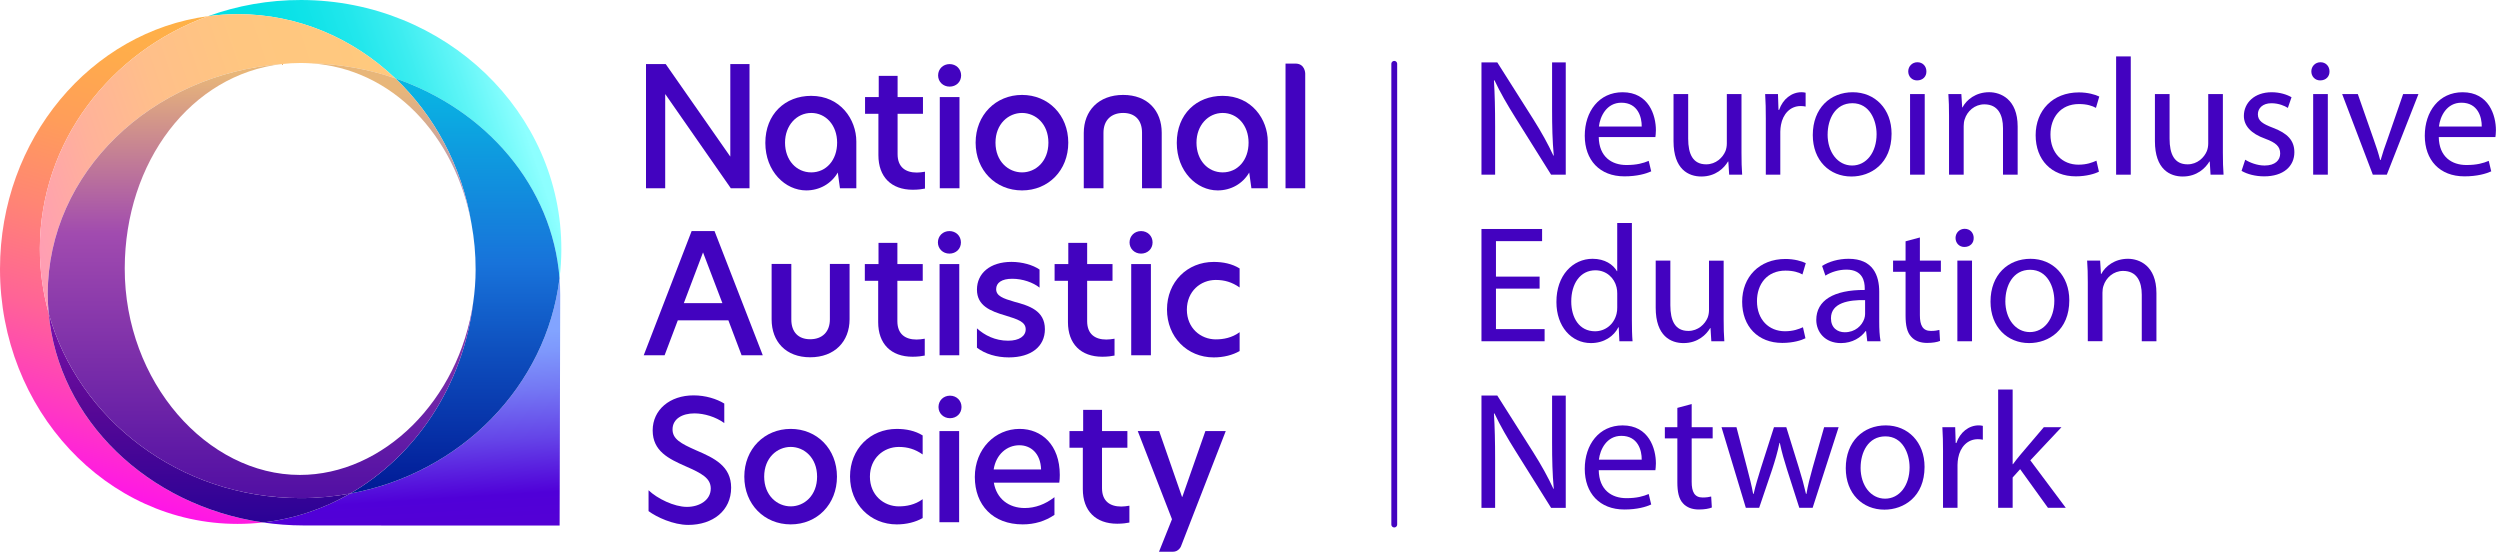 <svg width="290" height="64" viewBox="0 0 290 64" fill="none" xmlns="http://www.w3.org/2000/svg">
<g clip-path="url(#clip0_330_4276)">
<path d="M5.647 36.346C4.976 33.942 4.616 31.419 4.622 28.813C4.654 16.49 12.762 5.997 24.147 1.874C10.538 3.681 0 16.119 0 31.206C0 47.534 12.342 60.773 27.567 60.773C28.558 60.773 29.534 60.714 30.499 60.604C17.137 58.657 6.769 48.677 5.647 36.346Z" fill="url(#paint0_linear_330_4276)"/>
<path d="M45.851 9.086C56.425 12.73 64.094 21.659 64.905 32.283C65.038 31.195 65.115 30.091 65.118 28.969C65.159 13.013 51.65 0.043 34.944 9.55488e-05C31.141 -0.009 27.503 0.657 24.146 1.874C25.267 1.725 26.408 1.639 27.566 1.639C34.584 1.639 40.985 4.455 45.851 9.086Z" fill="url(#paint1_linear_330_4276)"/>
<path d="M4.621 28.813C4.615 31.419 4.975 33.942 5.646 36.346C5.578 35.591 5.535 34.833 5.538 34.063C5.573 20.051 17.518 8.588 32.709 7.428C33.414 7.348 34.131 7.306 34.861 7.306C35.247 7.306 35.63 7.32 36.011 7.343C39.47 7.422 42.783 8.031 45.851 9.088C40.985 4.457 34.584 1.641 27.566 1.641C26.406 1.641 25.267 1.726 24.146 1.876C12.761 5.997 4.654 16.49 4.621 28.813Z" fill="url(#paint2_linear_330_4276)"/>
<path d="M40.61 57.258C37.541 59.027 34.127 60.193 30.5 60.604C32.029 60.827 33.596 60.949 35.193 60.952C43.677 60.974 64.916 60.96 64.916 60.96C64.916 60.96 64.967 41.371 64.986 34.215C64.987 33.565 64.955 32.923 64.905 32.283C63.37 44.829 53.428 54.908 40.61 57.258Z" fill="url(#paint3_linear_330_4276)"/>
<path d="M34.796 57.78C20.819 57.744 9.086 48.656 5.648 36.344C6.771 48.675 17.137 58.655 30.501 60.602C34.127 60.191 37.543 59.026 40.61 57.256C38.727 57.6 36.786 57.784 34.796 57.78Z" fill="url(#paint4_linear_330_4276)"/>
<path d="M45.853 9.087C50.387 13.401 53.58 19.292 54.693 25.961C55.007 27.669 55.176 29.445 55.172 31.267C55.171 32.569 55.071 33.846 54.89 35.09C53.713 44.696 48.244 52.85 40.609 57.256C53.427 54.906 63.372 44.827 64.905 32.282C64.094 21.657 56.425 12.73 45.851 9.085L45.853 9.087Z" fill="url(#paint5_linear_330_4276)"/>
<path d="M54.693 25.96C53.58 19.291 50.386 13.4 45.852 9.086C42.784 8.029 39.471 7.42 36.012 7.341C45.508 7.925 52.812 15.713 54.694 25.96H54.693Z" fill="url(#paint6_linear_330_4276)"/>
<path d="M54.889 35.091C53.234 46.457 44.457 55.092 34.78 55.092C24.043 55.092 14.446 44.324 14.469 31.129C14.491 18.758 22.143 8.645 32.71 7.427C17.521 8.586 5.576 20.05 5.539 34.061C5.538 34.831 5.579 35.592 5.647 36.344C9.085 48.657 20.818 57.743 34.795 57.78C36.783 57.785 38.726 57.602 40.609 57.256C48.244 52.851 53.713 44.697 54.889 35.091Z" fill="url(#paint7_linear_330_4276)"/>
<path d="M86.944 21.837H84.775L77.183 10.934H77.163V21.837H74.936V7.43H77.22L84.696 18.139H84.716V7.43H86.944V21.837Z" fill="#4203BF"/>
<path d="M99.334 16.412V21.836H97.436L97.184 20.015C96.428 21.312 95.072 22.087 93.523 22.087C91.103 22.087 88.779 19.898 88.779 16.568C88.779 13.239 91.076 11.119 94.091 11.119C97.492 11.119 99.334 13.864 99.334 16.41V16.412ZM91.064 16.55C91.064 18.582 92.381 19.997 94.105 19.997C95.828 19.997 97.107 18.582 97.107 16.55C97.107 14.517 95.79 13.102 94.105 13.102C92.42 13.102 91.064 14.535 91.064 16.55Z" fill="#4203BF"/>
<path d="M147.061 16.412V21.836H145.162L144.91 20.015C144.155 21.312 142.799 22.087 141.25 22.087C138.829 22.087 136.506 19.898 136.506 16.568C136.506 13.239 138.803 11.119 141.817 11.119C145.218 11.119 147.061 13.864 147.061 16.41V16.412ZM138.792 16.55C138.792 18.582 140.109 19.997 141.833 19.997C143.556 19.997 144.835 18.582 144.835 16.55C144.835 14.517 143.518 13.102 141.833 13.102C140.148 13.102 138.792 14.535 138.792 16.55Z" fill="#4203BF"/>
<path d="M104.121 11.263H107.064V13.2H104.121V17.887C104.121 19.397 105.05 20.017 106.348 20.017C106.639 20.017 106.948 19.978 107.297 19.92V21.875C107.007 21.934 106.523 22.011 105.884 22.011C103.386 22.011 101.895 20.52 101.895 18.003V13.2H100.346V11.263H101.933V8.804H104.122V11.263H104.121Z" fill="#4203BF"/>
<path d="M108.82 8.751C108.82 7.995 109.402 7.434 110.156 7.434C110.91 7.434 111.491 7.995 111.491 8.751C111.491 9.507 110.91 10.048 110.156 10.048C109.402 10.048 108.82 9.486 108.82 8.751ZM109.015 11.263H111.3V21.836H109.015V11.263Z" fill="#4203BF"/>
<path d="M123.92 16.549C123.92 19.763 121.615 22.088 118.556 22.088C115.497 22.088 113.172 19.765 113.172 16.549C113.172 13.334 115.515 11.011 118.556 11.011C121.597 11.011 123.92 13.334 123.92 16.549ZM115.477 16.549C115.477 18.738 116.987 19.997 118.556 19.997C120.125 19.997 121.615 18.738 121.615 16.549C121.615 14.361 120.123 13.102 118.556 13.102C116.989 13.102 115.477 14.361 115.477 16.549Z" fill="#4203BF"/>
<path d="M149.121 7.375H150.263C151.406 7.375 151.406 8.534 151.406 8.534V21.836H149.121V7.375Z" fill="#4203BF"/>
<path d="M86.023 41.207L84.493 37.16H78.625L77.095 41.207H74.674L80.231 26.8H82.884L88.48 41.207H86.02H86.023ZM79.324 35.164H83.797L81.551 29.278L79.324 35.164Z" fill="#4203BF"/>
<path d="M104.095 30.633H107.038V32.57H104.095V37.257C104.095 38.767 105.024 39.387 106.323 39.387C106.613 39.387 106.923 39.349 107.272 39.29V41.245C106.981 41.304 106.497 41.381 105.859 41.381C103.361 41.381 101.869 39.89 101.869 37.373V32.57H100.32V30.633H101.908V28.174H104.097V30.633H104.095Z" fill="#4203BF"/>
<path d="M108.797 28.122C108.797 27.366 109.378 26.805 110.132 26.805C110.887 26.805 111.468 27.366 111.468 28.122C111.468 28.878 110.887 29.419 110.132 29.419C109.378 29.419 108.797 28.858 108.797 28.122ZM108.99 30.634H111.275V41.207H108.99V30.634Z" fill="#4203BF"/>
<path d="M120.588 31.272V33.364C119.833 32.764 118.633 32.337 117.413 32.337C116.194 32.337 115.554 32.803 115.554 33.539C115.554 34.333 116.348 34.622 117.684 35.01C119.349 35.455 121.208 36.017 121.208 38.185C121.208 40.179 119.639 41.458 117.025 41.458C115.611 41.458 114.295 41.07 113.326 40.334V38.088C114.198 38.883 115.418 39.521 116.948 39.521C118.245 39.521 118.981 38.978 118.981 38.204C118.981 37.332 118.07 37.041 116.619 36.596C114.895 36.092 113.326 35.472 113.326 33.594C113.326 31.716 114.836 30.379 117.334 30.379C118.554 30.379 119.814 30.728 120.588 31.269V31.272Z" fill="#4203BF"/>
<path d="M126.109 30.633H129.052V32.57H126.109V37.257C126.109 38.767 127.038 39.387 128.336 39.387C128.627 39.387 128.936 39.349 129.286 39.29V41.245C128.995 41.304 128.511 41.381 127.873 41.381C125.375 41.381 123.883 39.89 123.883 37.373V32.57H122.334V30.633H123.922V28.174H126.11V30.633H126.109Z" fill="#4203BF"/>
<path d="M131.027 28.122C131.027 27.366 131.609 26.805 132.363 26.805C133.117 26.805 133.699 27.366 133.699 28.122C133.699 28.878 133.117 29.419 132.363 29.419C131.609 29.419 131.027 28.858 131.027 28.122ZM131.221 30.634H133.505V41.207H131.221V30.634Z" fill="#4203BF"/>
<path d="M141.046 39.367C141.898 39.367 142.905 39.192 143.796 38.534V40.723C142.983 41.188 141.936 41.459 140.794 41.459C137.715 41.459 135.371 39.097 135.371 35.901C135.371 32.706 137.715 30.383 140.794 30.383C141.877 30.383 142.924 30.596 143.796 31.139V33.346C142.905 32.726 142.054 32.474 141.027 32.474C139.265 32.474 137.677 33.791 137.677 35.922C137.677 38.052 139.265 39.369 141.047 39.369L141.046 39.367Z" fill="#4203BF"/>
<path d="M84.017 46.809V49.075C83.029 48.36 81.694 47.953 80.552 47.953C79.137 47.953 78.015 48.592 78.015 49.813C78.015 50.917 78.944 51.439 80.745 52.234C82.875 53.144 84.812 54.073 84.812 56.571C84.812 59.244 82.682 60.89 79.834 60.89C78.111 60.89 76.163 59.987 75.232 59.29V56.87C76.239 57.837 78.207 58.799 79.68 58.799C81.153 58.799 82.448 58.004 82.448 56.669C82.448 55.468 81.403 54.906 79.544 54.093C77.568 53.221 75.71 52.331 75.71 49.93C75.71 47.53 77.704 45.863 80.454 45.863C81.849 45.863 83.127 46.27 84.017 46.812V46.809Z" fill="#4203BF"/>
<path d="M97.088 55.291C97.088 58.504 94.783 60.829 91.724 60.829C88.665 60.829 86.34 58.506 86.34 55.291C86.34 52.075 88.683 49.752 91.724 49.752C94.765 49.752 97.088 52.075 97.088 55.291ZM88.645 55.291C88.645 57.48 90.155 58.738 91.724 58.738C93.293 58.738 94.783 57.48 94.783 55.291C94.783 53.102 93.291 51.843 91.724 51.843C90.156 51.843 88.645 53.102 88.645 55.291Z" fill="#4203BF"/>
<path d="M104.278 58.738C105.13 58.738 106.138 58.563 107.028 57.905V60.094C106.215 60.559 105.169 60.83 104.026 60.83C100.947 60.83 98.603 58.468 98.603 55.273C98.603 52.077 100.947 49.754 104.026 49.754C105.11 49.754 106.156 49.967 107.028 50.51V52.717C106.138 52.097 105.286 51.845 104.26 51.845C102.497 51.845 100.91 53.162 100.91 55.293C100.91 57.423 102.497 58.74 104.28 58.74L104.278 58.738Z" fill="#4203BF"/>
<path d="M108.975 50.005H111.259V60.578H108.975V50.005Z" fill="#4203BF"/>
<path d="M122.877 55.988H115.286C115.595 57.847 117.01 58.931 118.869 58.931C120.07 58.931 121.251 58.504 122.316 57.673V59.726C121.231 60.461 119.993 60.829 118.637 60.829C115.172 60.829 113.08 58.583 113.08 55.329C113.08 52.075 115.442 49.752 118.269 49.752C120.826 49.752 122.936 51.592 122.936 55.097C122.936 55.427 122.916 55.717 122.877 55.988ZM120.766 54.457C120.707 52.579 119.565 51.649 118.248 51.649C116.795 51.649 115.536 52.714 115.266 54.457H120.766Z" fill="#4203BF"/>
<path d="M127.833 50.004H130.777V51.941H127.833V56.628C127.833 58.138 128.763 58.758 130.061 58.758C130.352 58.758 130.661 58.72 131.01 58.661V60.616C130.72 60.675 130.236 60.752 129.597 60.752C127.099 60.752 125.608 59.261 125.608 56.744V51.941H124.059V50.004H125.646V47.545H127.835V50.004H127.833Z" fill="#4203BF"/>
<path d="M136.061 64H134.445L135.95 60.23L131.98 50.006H134.46L137.113 57.636H137.151L139.824 50.006H142.186L136.987 63.39C136.987 63.39 136.731 64.002 136.061 64.002V64Z" fill="#4203BF"/>
<path d="M108.865 47.215C108.865 46.459 109.446 45.898 110.201 45.898C110.955 45.898 111.536 46.459 111.536 47.215C111.536 47.97 110.955 48.511 110.201 48.511C109.446 48.511 108.865 47.95 108.865 47.215Z" fill="#4203BF"/>
<path d="M89.508 37.047V30.618H91.793V37.067C91.793 38.52 92.606 39.352 93.981 39.352C95.357 39.352 96.266 38.519 96.266 37.047V30.618H98.551V37.029C98.551 39.624 96.809 41.444 93.981 41.444C91.154 41.444 89.508 39.623 89.508 37.047Z" fill="#4203BF"/>
<path d="M134.76 15.407V21.836H132.475V15.387C132.475 13.934 131.662 13.102 130.286 13.102C128.91 13.102 128.002 13.935 128.002 15.407V21.836H125.717V15.426C125.717 12.83 127.459 11.011 130.286 11.011C133.114 11.011 134.76 12.832 134.76 15.407Z" fill="#4203BF"/>
<path d="M171.85 20.263V7.239H173.686L177.86 13.828C178.826 15.355 179.579 16.726 180.197 18.06L180.236 18.041C180.081 16.302 180.042 14.718 180.042 12.69V7.241H181.627V20.264H179.927L175.791 13.656C174.883 12.206 174.014 10.719 173.357 9.309L173.298 9.328C173.394 10.969 173.434 12.535 173.434 14.699V20.264H171.85V20.263Z" fill="#4302C0"/>
<path d="M185.454 15.896C185.492 18.196 186.961 19.142 188.661 19.142C189.879 19.142 190.612 18.929 191.25 18.66L191.541 19.878C190.941 20.148 189.918 20.457 188.431 20.457C185.553 20.457 183.832 18.564 183.832 15.743C183.832 12.921 185.494 10.7 188.219 10.7C191.272 10.7 192.084 13.387 192.084 15.106C192.084 15.454 192.045 15.724 192.025 15.897H185.455L185.454 15.896ZM190.439 14.678C190.457 13.595 189.994 11.914 188.081 11.914C186.363 11.914 185.608 13.498 185.472 14.678H190.437H190.439Z" fill="#4302C0"/>
<path d="M202.013 17.712C202.013 18.678 202.031 19.529 202.09 20.263H200.583L200.487 18.736H200.448C200.003 19.49 199.018 20.475 197.357 20.475C195.888 20.475 194.129 19.663 194.129 16.378V10.909H195.829V16.088C195.829 17.865 196.37 19.063 197.916 19.063C199.057 19.063 199.848 18.272 200.158 17.518C200.253 17.267 200.312 16.958 200.312 16.649V10.911H202.013V17.712Z" fill="#4302C0"/>
<path d="M204.835 13.828C204.835 12.727 204.817 11.779 204.758 10.909H206.245L206.304 12.745H206.381C206.806 11.49 207.831 10.697 208.97 10.697C209.163 10.697 209.298 10.716 209.452 10.756V12.361C209.279 12.322 209.105 12.302 208.873 12.302C207.675 12.302 206.825 13.211 206.593 14.485C206.554 14.716 206.515 14.987 206.515 15.276V20.261H204.834V13.828H204.835Z" fill="#4302C0"/>
<path d="M219.422 15.51C219.422 18.969 217.026 20.475 214.766 20.475C212.234 20.475 210.283 18.62 210.283 15.664C210.283 12.534 212.331 10.699 214.921 10.699C217.51 10.699 219.422 12.65 219.422 15.51ZM212.002 15.606C212.002 17.654 213.18 19.2 214.843 19.2C216.507 19.2 217.685 17.672 217.685 15.567C217.685 13.982 216.893 11.973 214.884 11.973C212.874 11.973 212.005 13.828 212.005 15.606H212.002Z" fill="#4302C0"/>
<path d="M223.461 8.283C223.479 8.863 223.056 9.327 222.379 9.327C221.779 9.327 221.355 8.863 221.355 8.283C221.355 7.704 221.801 7.22 222.419 7.22C223.037 7.22 223.462 7.683 223.462 8.283H223.461ZM221.567 20.263V10.911H223.268V20.263H221.567Z" fill="#4302C0"/>
<path d="M226.087 13.442C226.087 12.476 226.069 11.682 226.01 10.91H227.517L227.613 12.455H227.651C228.115 11.567 229.197 10.696 230.743 10.696C232.038 10.696 234.048 11.469 234.048 14.677V20.26H232.348V14.868C232.348 13.361 231.788 12.104 230.183 12.104C229.063 12.104 228.192 12.896 227.903 13.844C227.826 14.057 227.787 14.346 227.787 14.635V20.259H226.087V13.439V13.442Z" fill="#4302C0"/>
<path d="M243.477 19.915C243.032 20.147 242.048 20.456 240.791 20.456C237.97 20.456 236.135 18.543 236.135 15.683C236.135 12.823 238.106 10.718 241.159 10.718C242.163 10.718 243.052 10.968 243.516 11.2L243.13 12.514C242.725 12.282 242.086 12.069 241.159 12.069C239.013 12.069 237.854 13.653 237.854 15.606C237.854 17.77 239.245 19.102 241.1 19.102C242.066 19.102 242.704 18.852 243.187 18.639L243.477 19.914V19.915Z" fill="#4302C0"/>
<path d="M245.469 6.544H247.169V20.263H245.469V6.544Z" fill="#4302C0"/>
<path d="M257.854 17.712C257.854 18.678 257.873 19.529 257.932 20.263H256.424L256.329 18.736H256.29C255.845 19.49 254.86 20.475 253.198 20.475C251.73 20.475 249.971 19.663 249.971 16.378V10.909H251.671V16.088C251.671 17.865 252.212 19.063 253.758 19.063C254.899 19.063 255.69 18.272 255.999 17.518C256.095 17.267 256.154 16.958 256.154 16.649V10.911H257.854V17.712Z" fill="#4302C0"/>
<path d="M260.443 18.524C260.946 18.851 261.835 19.201 262.685 19.201C263.922 19.201 264.501 18.582 264.501 17.809C264.501 16.998 264.019 16.554 262.762 16.09C261.08 15.491 260.289 14.563 260.289 13.444C260.289 11.937 261.507 10.7 263.517 10.7C264.463 10.7 265.294 10.971 265.817 11.28L265.392 12.517C265.024 12.285 264.348 11.976 263.478 11.976C262.473 11.976 261.914 12.555 261.914 13.251C261.914 14.024 262.473 14.371 263.691 14.835C265.314 15.454 266.146 16.265 266.146 17.656C266.146 19.298 264.871 20.457 262.649 20.457C261.626 20.457 260.678 20.207 260.021 19.82L260.447 18.525L260.443 18.524Z" fill="#4302C0"/>
<path d="M270.221 8.283C270.239 8.863 269.816 9.327 269.139 9.327C268.539 9.327 268.115 8.863 268.115 8.283C268.115 7.704 268.56 7.22 269.179 7.22C269.797 7.22 270.222 7.683 270.222 8.283H270.221ZM268.327 20.263V10.911H270.027V20.263H268.327Z" fill="#4302C0"/>
<path d="M273.506 10.911L275.343 16.167C275.652 17.017 275.902 17.79 276.097 18.563H276.156C276.369 17.79 276.638 17.017 276.947 16.167L278.764 10.911H280.541L276.87 20.263H275.247L271.691 10.911H273.508H273.506Z" fill="#4302C0"/>
<path d="M282.897 15.896C282.936 18.196 284.404 19.142 286.105 19.142C287.323 19.142 288.055 18.929 288.694 18.66L288.984 19.878C288.385 20.148 287.361 20.457 285.874 20.457C282.996 20.457 281.275 18.564 281.275 15.743C281.275 12.921 282.937 10.7 285.662 10.7C288.715 10.7 289.527 13.387 289.527 15.106C289.527 15.454 289.488 15.724 289.468 15.897H282.899L282.897 15.896ZM287.882 14.678C287.901 13.595 287.437 11.914 285.525 11.914C283.806 11.914 283.052 13.498 282.916 14.678H287.881H287.882Z" fill="#4302C0"/>
<path d="M178.594 33.48H173.531V38.176H179.174V39.586H171.85V26.562H178.883V27.972H173.531V32.087H178.594V33.478V33.48Z" fill="#4302C0"/>
<path d="M189.299 25.866V37.169C189.299 38.001 189.318 38.947 189.376 39.584H187.849L187.772 37.961H187.733C187.211 39.004 186.071 39.797 184.546 39.797C182.286 39.797 180.545 37.883 180.545 35.044C180.527 31.934 182.459 30.02 184.737 30.02C186.167 30.02 187.133 30.697 187.558 31.45H187.597V25.866H189.297H189.299ZM187.599 34.039C187.599 33.826 187.58 33.537 187.521 33.325C187.271 32.243 186.343 31.354 185.067 31.354C183.307 31.354 182.266 32.9 182.266 34.968C182.266 36.862 183.193 38.428 185.029 38.428C186.17 38.428 187.212 37.673 187.521 36.399C187.58 36.168 187.599 35.936 187.599 35.665V34.042V34.039Z" fill="#4302C0"/>
<path d="M199.944 37.036C199.944 38.002 199.963 38.852 200.022 39.586H198.514L198.419 38.059H198.38C197.935 38.813 196.95 39.798 195.288 39.798C193.82 39.798 192.061 38.986 192.061 35.702V30.232H193.761V35.411C193.761 37.189 194.302 38.387 195.848 38.387C196.989 38.387 197.78 37.595 198.089 36.841C198.185 36.59 198.244 36.281 198.244 35.972V30.234H199.944V37.036Z" fill="#4302C0"/>
<path d="M209.432 39.238C208.987 39.469 208.003 39.779 206.746 39.779C203.925 39.779 202.09 37.865 202.09 35.005C202.09 32.145 204.061 30.04 207.114 30.04C208.119 30.04 209.007 30.291 209.471 30.522L209.085 31.836C208.68 31.604 208.041 31.391 207.114 31.391C204.968 31.391 203.809 32.975 203.809 34.928C203.809 37.092 205.2 38.425 207.055 38.425C208.021 38.425 208.66 38.174 209.142 37.961L209.432 39.236V39.238Z" fill="#4302C0"/>
<path d="M216.602 39.586L216.466 38.408H216.407C215.885 39.142 214.88 39.799 213.547 39.799C211.654 39.799 210.688 38.467 210.688 37.113C210.688 34.853 212.697 33.616 216.31 33.635V33.441C216.31 32.669 216.096 31.277 214.184 31.277C213.315 31.277 212.406 31.548 211.749 31.973L211.363 30.852C212.136 30.35 213.257 30.02 214.435 30.02C217.294 30.02 217.99 31.971 217.99 33.846V37.343C217.99 38.155 218.029 38.948 218.145 39.584H216.599L216.602 39.586ZM216.351 34.812C214.496 34.774 212.391 35.103 212.391 36.918C212.391 38.019 213.125 38.541 213.996 38.541C215.214 38.541 215.987 37.768 216.256 36.977C216.314 36.804 216.351 36.609 216.351 36.436V34.812Z" fill="#4302C0"/>
<path d="M222.707 27.547V30.233H225.142V31.529H222.707V36.571C222.707 37.731 223.035 38.388 223.983 38.388C224.428 38.388 224.756 38.329 224.969 38.272L225.046 39.547C224.719 39.683 224.196 39.779 223.539 39.779C222.748 39.779 222.109 39.529 221.703 39.065C221.22 38.562 221.046 37.732 221.046 36.63V31.529H219.596V30.233H221.046V27.992L222.707 27.547Z" fill="#4302C0"/>
<path d="M228.947 27.605C228.966 28.185 228.542 28.649 227.865 28.649C227.265 28.649 226.842 28.185 226.842 27.605C226.842 27.026 227.287 26.542 227.905 26.542C228.524 26.542 228.949 27.006 228.949 27.605H228.947ZM227.054 39.586V30.233H228.754V39.586H227.054Z" fill="#4302C0"/>
<path d="M240.039 34.832C240.039 38.292 237.643 39.797 235.383 39.797C232.851 39.797 230.9 37.942 230.9 34.987C230.9 31.856 232.949 30.021 235.538 30.021C238.127 30.021 240.039 31.972 240.039 34.832ZM232.619 34.928C232.619 36.976 233.797 38.522 235.461 38.522C237.124 38.522 238.302 36.995 238.302 34.889C238.302 33.305 237.51 31.295 235.501 31.295C233.491 31.295 232.622 33.15 232.622 34.928H232.619Z" fill="#4302C0"/>
<path d="M242.185 32.764C242.185 31.798 242.166 31.005 242.107 30.232H243.615L243.71 31.778H243.749C244.213 30.889 245.295 30.019 246.841 30.019C248.136 30.019 250.146 30.791 250.146 33.999V39.583H248.445V34.191C248.445 32.684 247.886 31.427 246.281 31.427C245.16 31.427 244.29 32.218 244.001 33.166C243.924 33.379 243.885 33.668 243.885 33.957V39.581H242.185V32.761V32.764Z" fill="#4302C0"/>
<path d="M171.85 58.908V45.885H173.686L177.86 52.473C178.826 54 179.579 55.371 180.197 56.706L180.236 56.687C180.081 54.948 180.042 53.363 180.042 51.335V45.886H181.627V58.91H179.927L175.791 52.301C174.883 50.852 174.014 49.364 173.357 47.955L173.298 47.973C173.394 49.615 173.434 51.181 173.434 53.345V58.91H171.85V58.908Z" fill="#4302C0"/>
<path d="M185.454 54.541C185.492 56.841 186.961 57.787 188.661 57.787C189.879 57.787 190.612 57.574 191.25 57.305L191.541 58.523C190.941 58.794 189.918 59.103 188.431 59.103C185.553 59.103 183.832 57.209 183.832 54.388C183.832 51.567 185.494 49.346 188.219 49.346C191.272 49.346 192.084 52.032 192.084 53.751C192.084 54.099 192.045 54.37 192.025 54.543H185.455L185.454 54.541ZM190.439 53.323C190.457 52.241 189.994 50.559 188.081 50.559C186.363 50.559 185.608 52.144 185.472 53.323H190.437H190.439Z" fill="#4302C0"/>
<path d="M196.235 46.87V49.557H198.669V50.852H196.235V55.895C196.235 57.054 196.562 57.711 197.51 57.711C197.955 57.711 198.283 57.652 198.496 57.595L198.574 58.87C198.246 59.006 197.723 59.102 197.066 59.102C196.275 59.102 195.637 58.852 195.23 58.388C194.748 57.886 194.573 57.056 194.573 55.953V50.852H193.123V49.557H194.573V47.315L196.235 46.87Z" fill="#4302C0"/>
<path d="M201.431 49.556L202.668 54.31C202.938 55.353 203.19 56.319 203.364 57.285H203.422C203.636 56.339 203.945 55.334 204.254 54.33L205.781 49.556H207.211L208.661 54.232C209.009 55.353 209.279 56.338 209.493 57.285H209.551C209.706 56.339 209.956 55.353 210.266 54.252L211.598 49.556H213.28L210.266 58.908H208.72L207.29 54.444C206.962 53.401 206.69 52.473 206.458 51.371H206.42C206.188 52.492 205.897 53.458 205.569 54.463L204.062 58.907H202.516L199.695 49.555H201.434L201.431 49.556Z" fill="#4302C0"/>
<path d="M223.248 54.155C223.248 57.615 220.852 59.12 218.592 59.12C216.06 59.12 214.109 57.266 214.109 54.31C214.109 51.18 216.158 49.345 218.747 49.345C221.336 49.345 223.248 51.295 223.248 54.155ZM215.828 54.251C215.828 56.299 217.006 57.845 218.67 57.845C220.333 57.845 221.511 56.318 221.511 54.212C221.511 52.628 220.719 50.618 218.71 50.618C216.7 50.618 215.831 52.474 215.831 54.251H215.828Z" fill="#4302C0"/>
<path d="M225.392 52.473C225.392 51.372 225.373 50.425 225.314 49.554H226.802L226.86 51.391H226.938C227.363 50.136 228.388 49.343 229.527 49.343C229.72 49.343 229.855 49.361 230.009 49.401V51.006C229.836 50.967 229.661 50.947 229.429 50.947C228.231 50.947 227.381 51.856 227.149 53.13C227.111 53.362 227.072 53.632 227.072 53.922V58.907H225.39V52.473H225.392Z" fill="#4302C0"/>
<path d="M233.469 53.846H233.507C233.739 53.518 234.067 53.111 234.339 52.782L237.083 49.554H239.131L235.517 53.4L239.632 58.907H237.563L234.336 54.424L233.467 55.39V58.907H231.785V45.188H233.467V53.844L233.469 53.846Z" fill="#4302C0"/>
<path d="M161.734 7.405V60.846" stroke="#4302C0" stroke-width="0.676" stroke-miterlimit="10" stroke-linecap="round"/>
</g>
<defs>
<linearGradient id="paint0_linear_330_4276" x1="9.831" y1="61.819" x2="27.599" y2="2.047" gradientUnits="userSpaceOnUse">
<stop stop-color="#FF00FE"/>
<stop offset="0.01" stop-color="#FF01FC"/>
<stop offset="0.2" stop-color="#FF36C5"/>
<stop offset="0.38" stop-color="#FF6397"/>
<stop offset="0.56" stop-color="#FF8574"/>
<stop offset="0.72" stop-color="#FF9D5A"/>
<stop offset="0.87" stop-color="#FFAC4B"/>
<stop offset="0.99" stop-color="#FFB246"/>
</linearGradient>
<linearGradient id="paint1_linear_330_4276" x1="30.996" y1="21.689" x2="59.847" y2="11.849" gradientUnits="userSpaceOnUse">
<stop stop-color="#00E0E6"/>
<stop offset="0.18" stop-color="#03E0E6"/>
<stop offset="0.35" stop-color="#0FE3E8"/>
<stop offset="0.51" stop-color="#22E7EC"/>
<stop offset="0.67" stop-color="#3DEDF0"/>
<stop offset="0.83" stop-color="#60F5F7"/>
<stop offset="0.99" stop-color="#8AFEFE"/>
<stop offset="1" stop-color="#8DFFFF"/>
</linearGradient>
<linearGradient id="paint2_linear_330_4276" x1="1.466" y1="23.69" x2="44.318" y2="9.074" gradientUnits="userSpaceOnUse">
<stop stop-color="#FF9CB6"/>
<stop offset="0.05" stop-color="#FFA0B0"/>
<stop offset="0.24" stop-color="#FFB29A"/>
<stop offset="0.44" stop-color="#FFBF8A"/>
<stop offset="0.68" stop-color="#FFC680"/>
<stop offset="1" stop-color="#FFC97E"/>
</linearGradient>
<linearGradient id="paint3_linear_330_4276" x1="47.261" y1="39.249" x2="48.911" y2="66.078" gradientUnits="userSpaceOnUse">
<stop stop-color="#82A4FF"/>
<stop offset="0.09" stop-color="#7E98FC"/>
<stop offset="0.25" stop-color="#7478F4"/>
<stop offset="0.46" stop-color="#6545E8"/>
<stop offset="0.7" stop-color="#5000D8"/>
<stop offset="1" stop-color="#5800D2"/>
</linearGradient>
<linearGradient id="paint4_linear_330_4276" x1="23.129" y1="60.99" x2="23.129" y2="33.886" gradientUnits="userSpaceOnUse">
<stop stop-color="#290296"/>
<stop offset="0.53" stop-color="#5A0896"/>
<stop offset="1" stop-color="#8213B0"/>
</linearGradient>
<linearGradient id="paint5_linear_330_4276" x1="52.758" y1="58.026" x2="52.758" y2="4.203" gradientUnits="userSpaceOnUse">
<stop stop-color="#001794"/>
<stop offset="0.32" stop-color="#0E4FBE"/>
<stop offset="0.51" stop-color="#1873DA"/>
<stop offset="0.75" stop-color="#0E9BDF"/>
<stop offset="0.99" stop-color="#05C7E6"/>
</linearGradient>
<linearGradient id="paint6_linear_330_4276" x1="45.352" y1="26.257" x2="45.352" y2="5.453" gradientUnits="userSpaceOnUse">
<stop stop-color="#A48DD0"/>
<stop offset="0.77" stop-color="#E8B679"/>
</linearGradient>
<linearGradient id="paint7_linear_330_4276" x1="30.215" y1="58.584" x2="30.215" y2="2.322" gradientUnits="userSpaceOnUse">
<stop stop-color="#4F0DA3"/>
<stop offset="0.56" stop-color="#A14BAF"/>
<stop offset="0.89" stop-color="#E8B679"/>
</linearGradient>
<clipPath id="clip0_330_4276">
<rect width="289.524" height="64" fill="white"/>
</clipPath>
</defs>
</svg>
